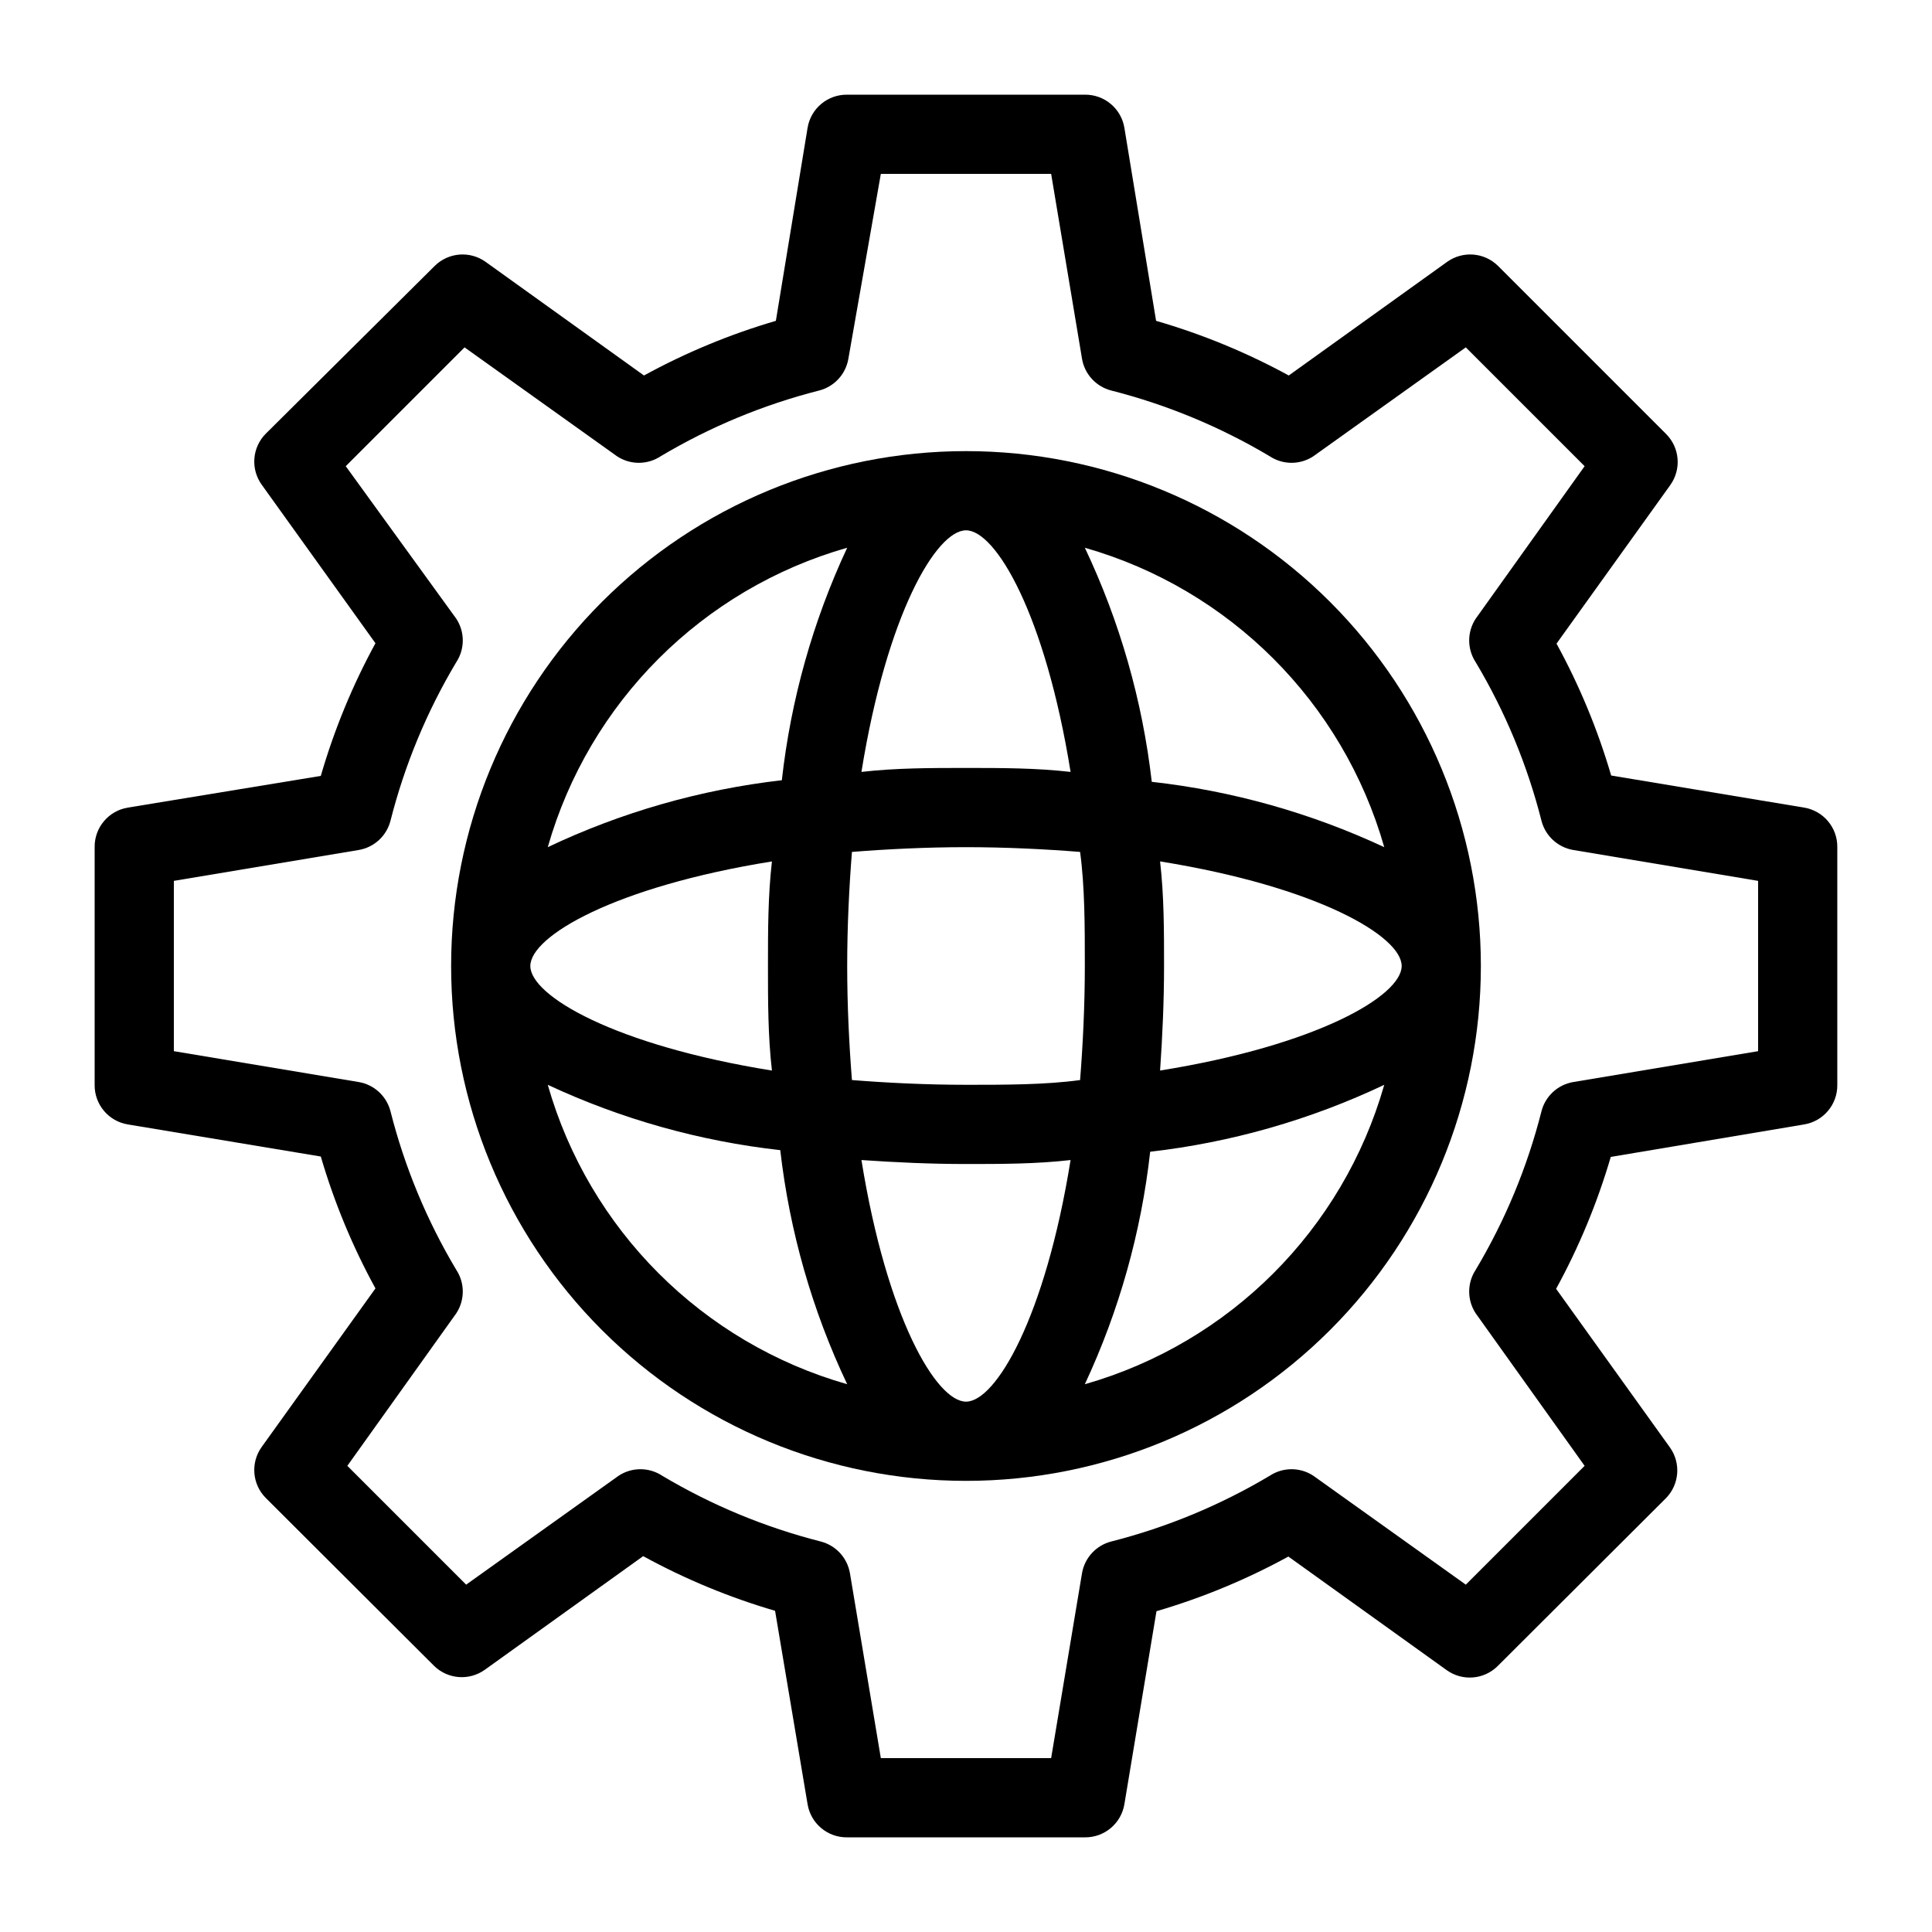 <?xml version="1.0" encoding="UTF-8"?>
<!-- Uploaded to: SVG Repo, www.svgrepo.com, Generator: SVG Repo Mixer Tools -->
<svg fill="#000000" width="800px" height="800px" version="1.1" viewBox="144 144 512 512" xmlns="http://www.w3.org/2000/svg">
 <g>
  <path d="m622.09 358.02-51.117-8.5 0.004-0.004c-3.555-12.137-8.41-23.855-14.484-34.949l30.125-41.984h-0.004c3.012-4.164 2.566-9.895-1.051-13.543l-44.605-44.605c-3.633-3.559-9.293-4-13.438-1.051l-41.984 30.125h0.004c-11.164-6.09-22.953-10.945-35.164-14.484l-8.395-51.117c-0.832-5.133-5.297-8.883-10.496-8.816h-62.977c-5.199-0.066-9.664 3.684-10.496 8.816l-8.398 51.117c-12.137 3.551-23.855 8.41-34.953 14.484l-41.984-30.125h0.004c-4.144-2.949-9.805-2.508-13.438 1.051l-44.816 44.504c-3.617 3.648-4.062 9.375-1.051 13.539l30.125 41.984c-6.09 11.16-10.945 22.949-14.484 35.16l-51.117 8.398c-5.133 0.832-8.883 5.297-8.816 10.496v62.977c-0.066 5.199 3.684 9.664 8.816 10.496l51.117 8.5c3.551 12.141 8.41 23.859 14.484 34.953l-30.125 41.984c-3.012 4.16-2.566 9.891 1.051 13.539l44.609 44.504h-0.004c3.633 3.555 9.297 4 13.438 1.047l41.984-30.125v0.004c11.094 6.074 22.812 10.93 34.949 14.484l8.609 51.219c0.832 5.133 5.297 8.883 10.496 8.816h62.977c5.199 0.066 9.664-3.684 10.496-8.816l8.5-51.117v0.004c12.141-3.555 23.859-8.41 34.953-14.484l41.984 30.125v-0.004c4.141 2.953 9.801 2.508 13.434-1.051l44.609-44.504v0.004c3.613-3.648 4.059-9.379 1.047-13.543l-30.125-41.984 0.004 0.004c6.074-11.098 10.93-22.816 14.484-34.953l51.219-8.605c5.133-0.832 8.883-5.297 8.816-10.496v-62.977c0.066-5.199-3.684-9.664-8.816-10.496zm-12.176 64.551-49.016 8.188v-0.004c-4.086 0.703-7.379 3.75-8.398 7.769-3.746 14.762-9.613 28.906-17.422 41.984-2.305 3.504-2.305 8.043 0 11.543l28.863 40.41-31.488 31.488-40.41-28.863c-3.5-2.305-8.039-2.305-11.543 0-13.086 7.797-27.227 13.664-41.984 17.422-4.019 1.02-7.066 4.312-7.769 8.398l-8.184 49.016h-45.133l-8.188-49.016c-0.703-4.086-3.746-7.379-7.769-8.398-14.758-3.758-28.898-9.625-41.984-17.422-3.5-2.305-8.039-2.305-11.543 0l-40.41 28.863-31.488-31.488 28.863-40.41c2.309-3.5 2.309-8.039 0-11.543-7.809-13.078-13.676-27.223-17.422-41.984-1.02-4.019-4.309-7.066-8.398-7.769l-49.016-8.184v-45.133l49.016-8.188c4.09-0.703 7.379-3.746 8.398-7.769 3.746-14.762 9.613-28.906 17.422-41.984 2.309-3.5 2.309-8.039 0-11.543l-29.285-40.41 31.488-31.488 40.41 28.863c3.504 2.309 8.043 2.309 11.547 0 13.086-7.793 27.227-13.664 41.984-17.422 4.019-1.02 7.062-4.309 7.766-8.398l8.609-49.016h45.133l8.188 49.016h-0.004c0.703 4.09 3.75 7.379 7.769 8.398 14.758 3.758 28.898 9.629 41.984 17.422 3.504 2.309 8.043 2.309 11.543 0l40.41-28.863 31.488 31.488-28.863 40.41c-2.305 3.504-2.305 8.043 0 11.543 7.809 13.078 13.676 27.223 17.422 41.984 1.02 4.023 4.312 7.066 8.398 7.769l49.016 8.188z"/>
  <path d="m400 263.55c-36.191 0-70.895 14.375-96.484 39.965s-39.965 60.293-39.965 96.484c0 36.188 14.375 70.895 39.965 96.48 25.59 25.59 60.293 39.965 96.484 39.965 36.188 0 70.895-14.375 96.48-39.965 25.59-25.586 39.965-60.293 39.965-96.48 0-36.191-14.375-70.895-39.965-96.484-25.586-25.59-60.293-39.965-96.48-39.965zm110.84 104.96c-19.457-9.09-40.27-14.938-61.609-17.32-2.473-21.508-8.465-42.469-17.738-62.031 38.387 10.953 68.395 40.961 79.348 79.352zm-59.406 59.195c0.629-9.133 1.051-18.367 1.051-27.711 0-9.34 0-18.578-1.051-27.711 41.773 6.723 64.023 19.84 64.023 27.715 0 7.871-22.25 20.992-64.023 27.707zm-51.43 87.746c-7.871 0-20.992-22.25-27.711-64.027 9.133 0.629 18.367 1.051 27.711 1.051 9.34 0 18.578 0 27.711-1.051-6.719 41.777-19.84 64.027-27.711 64.027zm0-83.969c-10.496 0-20.992-0.523-30.23-1.258-0.734-9.234-1.258-19.73-1.258-30.227s0.523-20.992 1.258-30.23c9.238-0.734 19.734-1.258 30.23-1.258s20.992 0.523 30.23 1.258c1.258 9.238 1.258 19.734 1.258 30.23s-0.523 20.992-1.258 30.23c-9.238 1.258-19.734 1.258-30.23 1.258zm-115.46-31.484c0-7.871 22.25-20.992 64.027-27.711-1.051 9.133-1.051 18.367-1.051 27.711 0 9.34 0 18.578 1.051 27.711-41.777-6.719-64.027-19.84-64.027-27.711zm115.46-115.46c7.871 0 20.992 22.25 27.711 64.027-9.133-1.051-18.371-1.051-27.711-1.051s-18.578 0-27.711 1.051c6.719-41.777 19.836-64.027 27.711-64.027zm-31.488 4.617c-9.09 19.457-14.938 40.27-17.32 61.613-21.508 2.469-42.469 8.461-62.031 17.738 10.953-38.391 40.961-68.398 79.352-79.352zm-79.352 142.33c19.457 9.086 40.27 14.934 61.613 17.316 2.469 21.512 8.461 42.469 17.738 62.031-38.391-10.953-68.398-40.961-79.352-79.348zm142.33 79.348c9.086-19.457 14.934-40.27 17.316-61.609 21.512-2.473 42.469-8.465 62.031-17.738-10.953 38.387-40.961 68.395-79.348 79.348z"/>
 </g>
</svg>